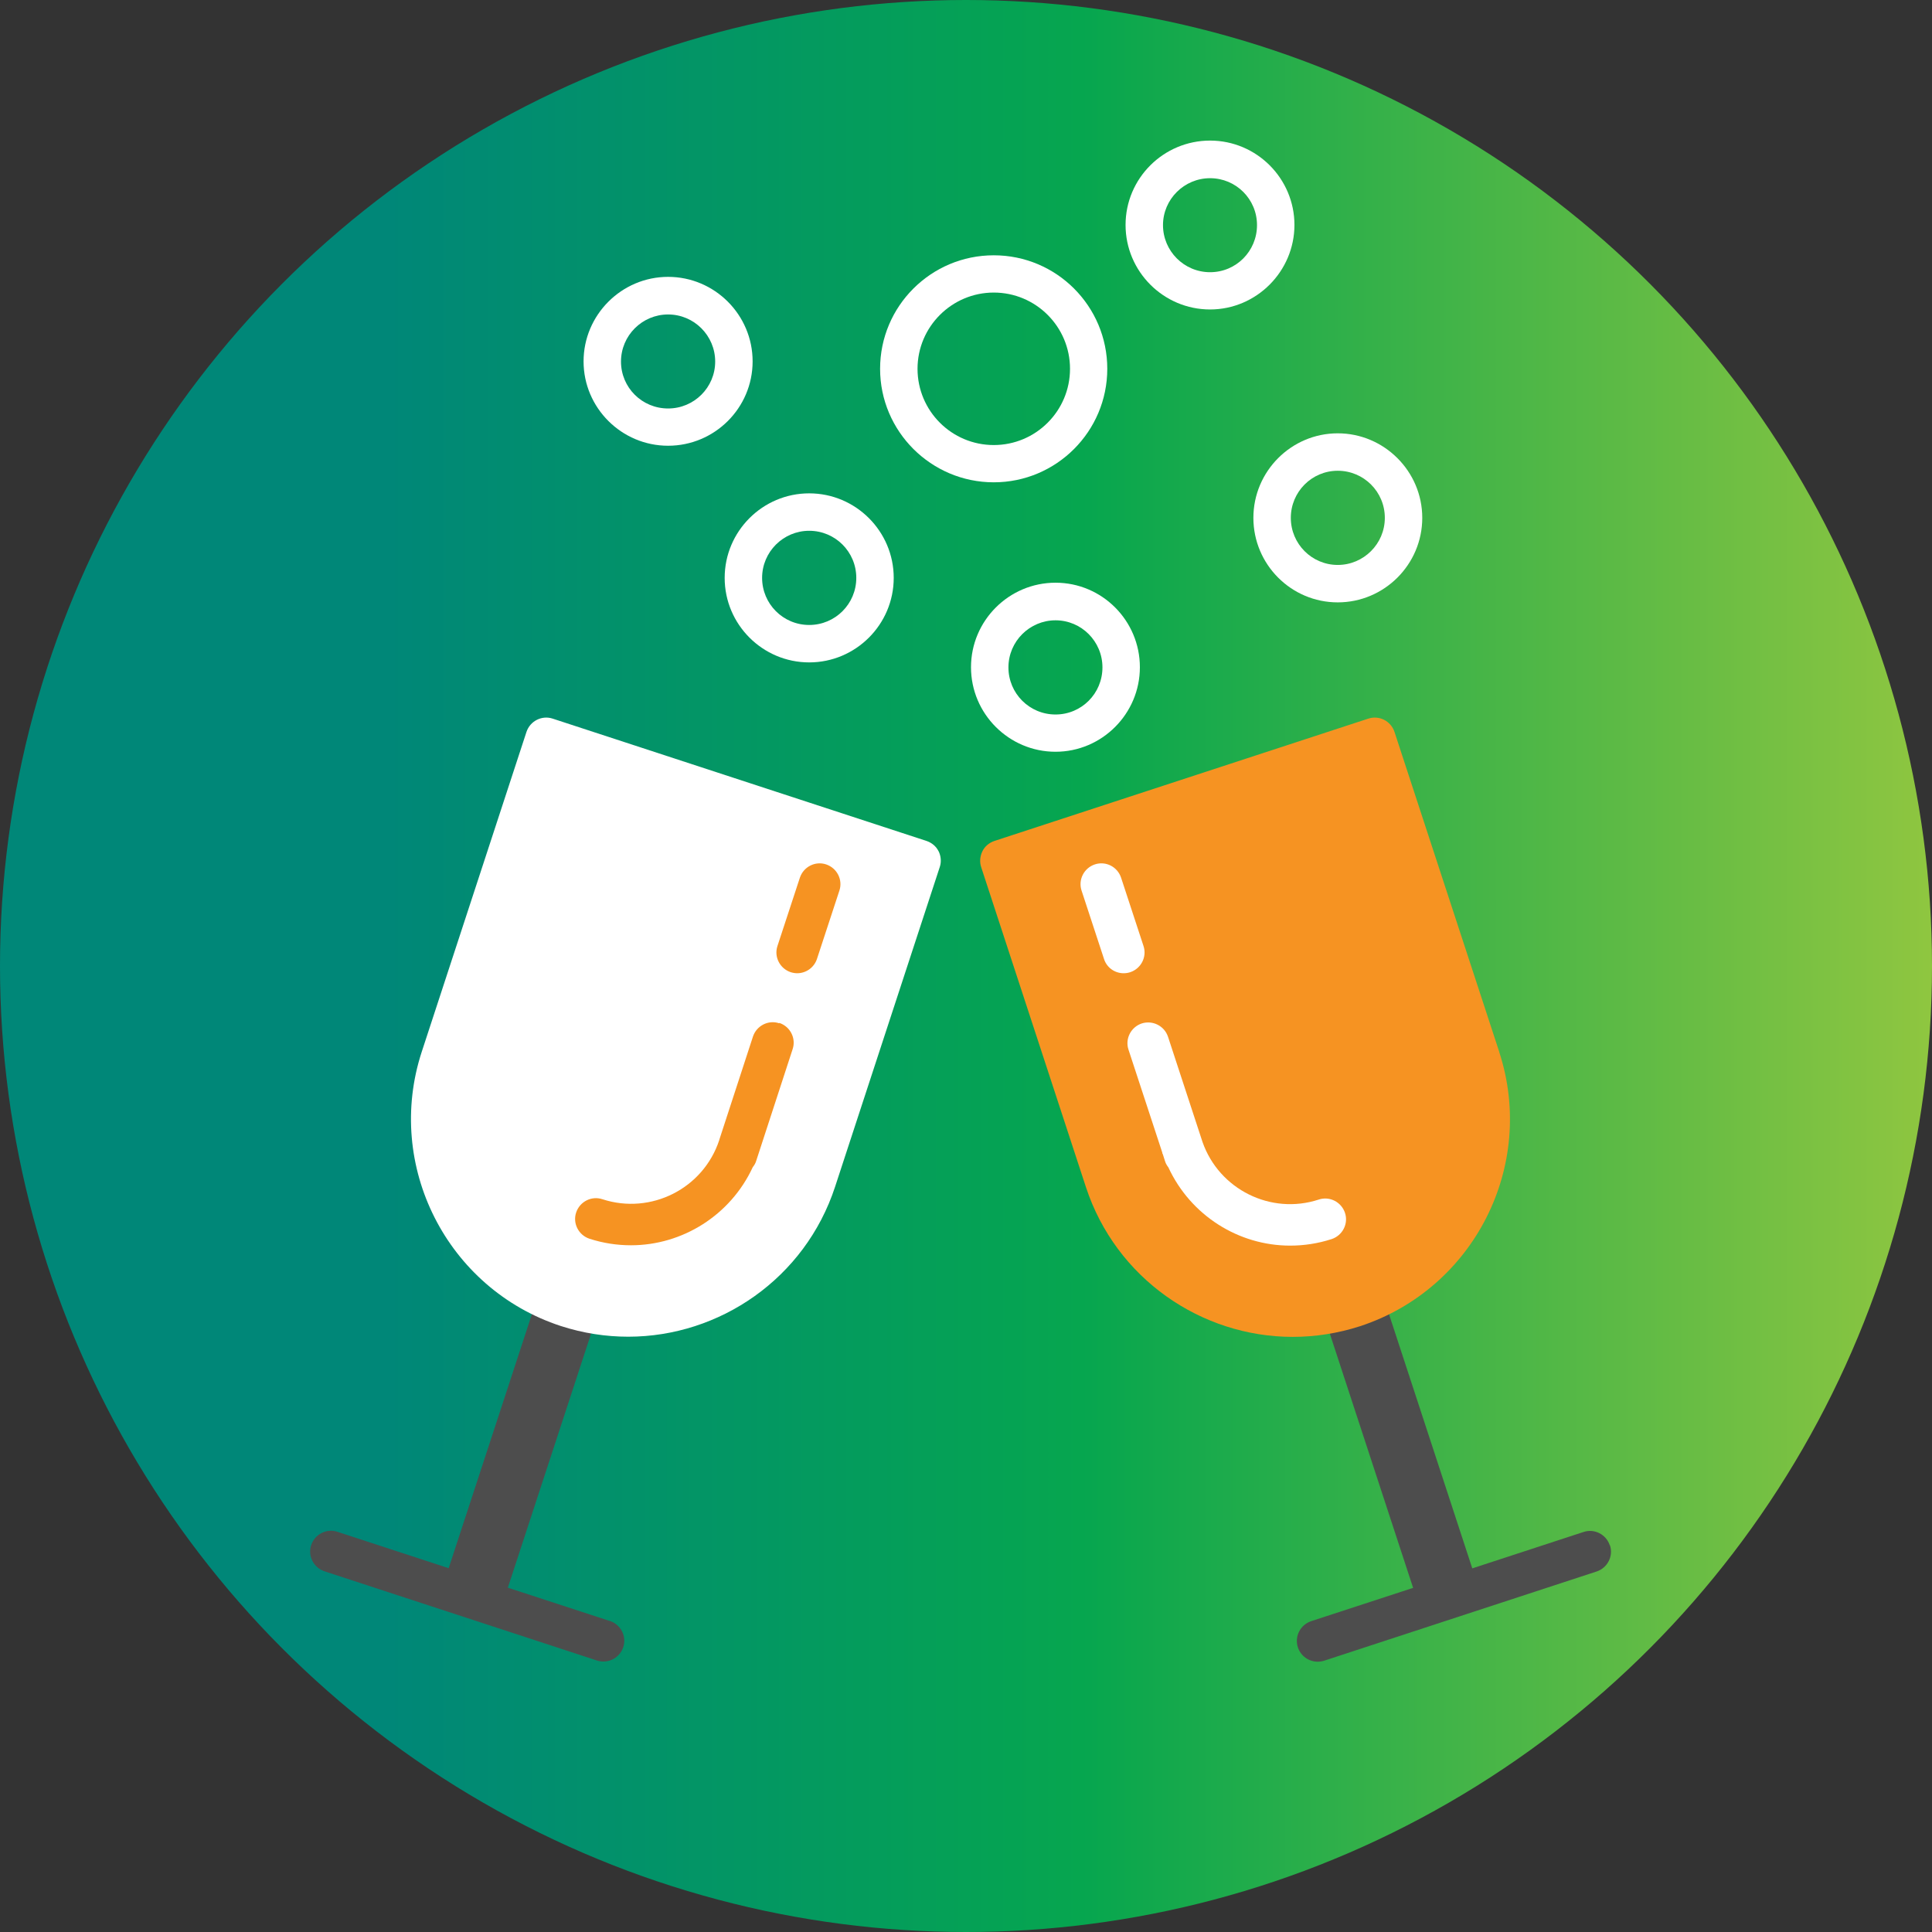 <?xml version="1.0" encoding="UTF-8"?><svg id="Layer_1" xmlns="http://www.w3.org/2000/svg" xmlns:xlink="http://www.w3.org/1999/xlink" viewBox="0 0 112 112"><rect x="0" y="0" width="112" height="112" fill="#333333" stroke="none"/><defs><style>.cls-1{fill:url(#linear-gradient);}.cls-2{fill:#4d4d4d;}.cls-3{fill:#fff;}.cls-4{fill:#f69322;}</style><linearGradient id="linear-gradient" x1="0" y1="58" x2="112" y2="58" gradientTransform="translate(0 114) scale(1 -1)" gradientUnits="userSpaceOnUse"><stop offset=".2" stop-color="#008778"/><stop offset=".56" stop-color="#06a64f"/><stop offset=".59" stop-color="#0fa84d"/><stop offset="1" stop-color="#8fc640"/></linearGradient></defs><circle class="cls-1" cx="56" cy="56" r="56"/><path class="cls-3" d="M46.91,38.4c-2.7,0-4.9-2.2-4.9-4.9s2.2-4.9,4.9-4.9,4.9,2.2,4.9,4.9-2.2,4.9-4.9,4.9ZM46.91,30.77c-1.5,0-2.73,1.22-2.73,2.73s1.22,2.73,2.73,2.73,2.73-1.22,2.73-2.73-1.22-2.73-2.73-2.73Z"/><path class="cls-3" d="M38.73,25.84c-2.7,0-4.9-2.2-4.9-4.89s2.2-4.9,4.9-4.9,4.9,2.2,4.9,4.9-2.2,4.89-4.9,4.89ZM38.73,18.23c-1.5,0-2.73,1.22-2.73,2.73s1.22,2.72,2.73,2.72,2.73-1.22,2.73-2.72-1.22-2.73-2.73-2.73Z"/><path class="cls-3" d="M61.19,43.58c-2.7,0-4.9-2.2-4.9-4.9s2.2-4.9,4.9-4.9,4.89,2.2,4.89,4.9-2.2,4.9-4.89,4.9ZM61.19,35.96c-1.5,0-2.73,1.22-2.73,2.73s1.22,2.73,2.73,2.73,2.72-1.22,2.72-2.73-1.22-2.73-2.72-2.73Z"/><path class="cls-3" d="M77.55,34.92c-2.7,0-4.89-2.2-4.89-4.9s2.2-4.9,4.89-4.9,4.9,2.2,4.9,4.9-2.2,4.9-4.9,4.9ZM77.55,27.29c-1.5,0-2.72,1.22-2.72,2.73s1.22,2.73,2.72,2.73,2.73-1.22,2.73-2.73-1.22-2.73-2.73-2.73Z"/><path class="cls-3" d="M70.15,17.94c-2.7,0-4.9-2.2-4.9-4.9s2.2-4.89,4.9-4.89,4.89,2.2,4.89,4.89-2.2,4.9-4.89,4.9ZM70.15,10.33c-1.5,0-2.73,1.22-2.73,2.72s1.22,2.73,2.73,2.73,2.72-1.22,2.72-2.73-1.22-2.72-2.72-2.72Z"/><path class="cls-3" d="M57.61,27.96c-3.63,0-6.59-2.95-6.59-6.58s2.95-6.58,6.59-6.58,6.58,2.95,6.58,6.58-2.95,6.58-6.58,6.58ZM57.61,16.96c-2.43,0-4.42,1.98-4.42,4.42s1.98,4.42,4.42,4.42,4.42-1.98,4.42-4.42-1.98-4.42-4.42-4.42Z"/><path class="cls-2" d="M35.35,93.97l-5.91-1.93,5.16-15.75c.31-.95-.21-1.97-1.15-2.28-.95-.31-1.97.21-2.28,1.15l-5.16,15.75-6.45-2.11c-.63-.21-1.31.14-1.52.77-.21.63.14,1.31.77,1.52l15.79,5.17c.12.04.25.06.38.06.51,0,.98-.32,1.15-.83.21-.63-.14-1.31-.77-1.52Z"/><path class="cls-3" d="M54.41,49.35c-.14-.29-.4-.5-.7-.6l-21.67-7.09c-.63-.21-1.31.14-1.52.77l-6.07,18.54c-2.16,6.6,1.46,13.74,8.06,15.9,1.3.42,2.61.62,3.91.62,5.3,0,10.25-3.38,11.99-8.69l6.07-18.54c.1-.3.07-.63-.07-.92Z"/><path class="cls-4" d="M45.17,59.32c-.63-.21-1.31.14-1.52.77l-1.95,5.98s0,0,0,.01c-.92,2.82-3.96,4.36-6.78,3.44-.63-.21-1.31.14-1.52.77s.14,1.31.77,1.52c.8.26,1.61.38,2.41.38,2.98,0,5.77-1.74,7.06-4.53.09-.11.16-.23.2-.37l2.11-6.47c.21-.63-.14-1.31-.77-1.52Z"/><path class="cls-4" d="M46.22,56.42c-.12,0-.25-.02-.38-.06-.63-.21-.98-.89-.77-1.52l1.3-3.96c.21-.63.89-.98,1.52-.77.63.21.98.89.77,1.52l-1.3,3.96c-.17.51-.64.83-1.15.83Z"/><path class="cls-2" d="M93.32,89.58c-.21-.63-.89-.98-1.52-.77l-6.45,2.11-5.16-15.75c-.31-.95-1.33-1.47-2.28-1.15-.95.31-1.46,1.33-1.15,2.28l5.16,15.75-5.91,1.93c-.63.21-.98.89-.77,1.52.17.51.64.83,1.15.83.12,0,.25-.02.38-.06l15.79-5.17c.63-.21.98-.89.77-1.52Z"/><path class="cls-4" d="M86.91,60.97l-6.07-18.54c-.21-.63-.88-.98-1.52-.77l-21.67,7.09c-.3.1-.56.31-.7.6-.14.29-.17.62-.07.92l6.07,18.54c1.74,5.31,6.69,8.69,11.99,8.69,1.29,0,2.61-.2,3.91-.62,6.6-2.17,10.22-9.3,8.06-15.9Z"/><path class="cls-3" d="M77.97,70.31c-.21-.63-.89-.98-1.52-.77-2.78.91-5.78-.59-6.74-3.34l-2-6.1c-.21-.63-.89-.97-1.52-.77-.63.21-.98.89-.77,1.52l1.96,5.97s0,.02,0,.03c0,.02.02.04.03.06l.13.41c.04.13.11.25.19.35,1.29,2.79,4.07,4.54,7.06,4.54.8,0,1.61-.12,2.41-.38.63-.21.98-.89.77-1.52Z"/><path class="cls-3" d="M65.14,56.42c-.51,0-.98-.32-1.14-.83l-1.3-3.96c-.21-.63.14-1.31.77-1.52.64-.21,1.31.14,1.52.77l1.3,3.96c.21.63-.14,1.31-.77,1.52-.12.04-.25.06-.38.06Z"/></svg>